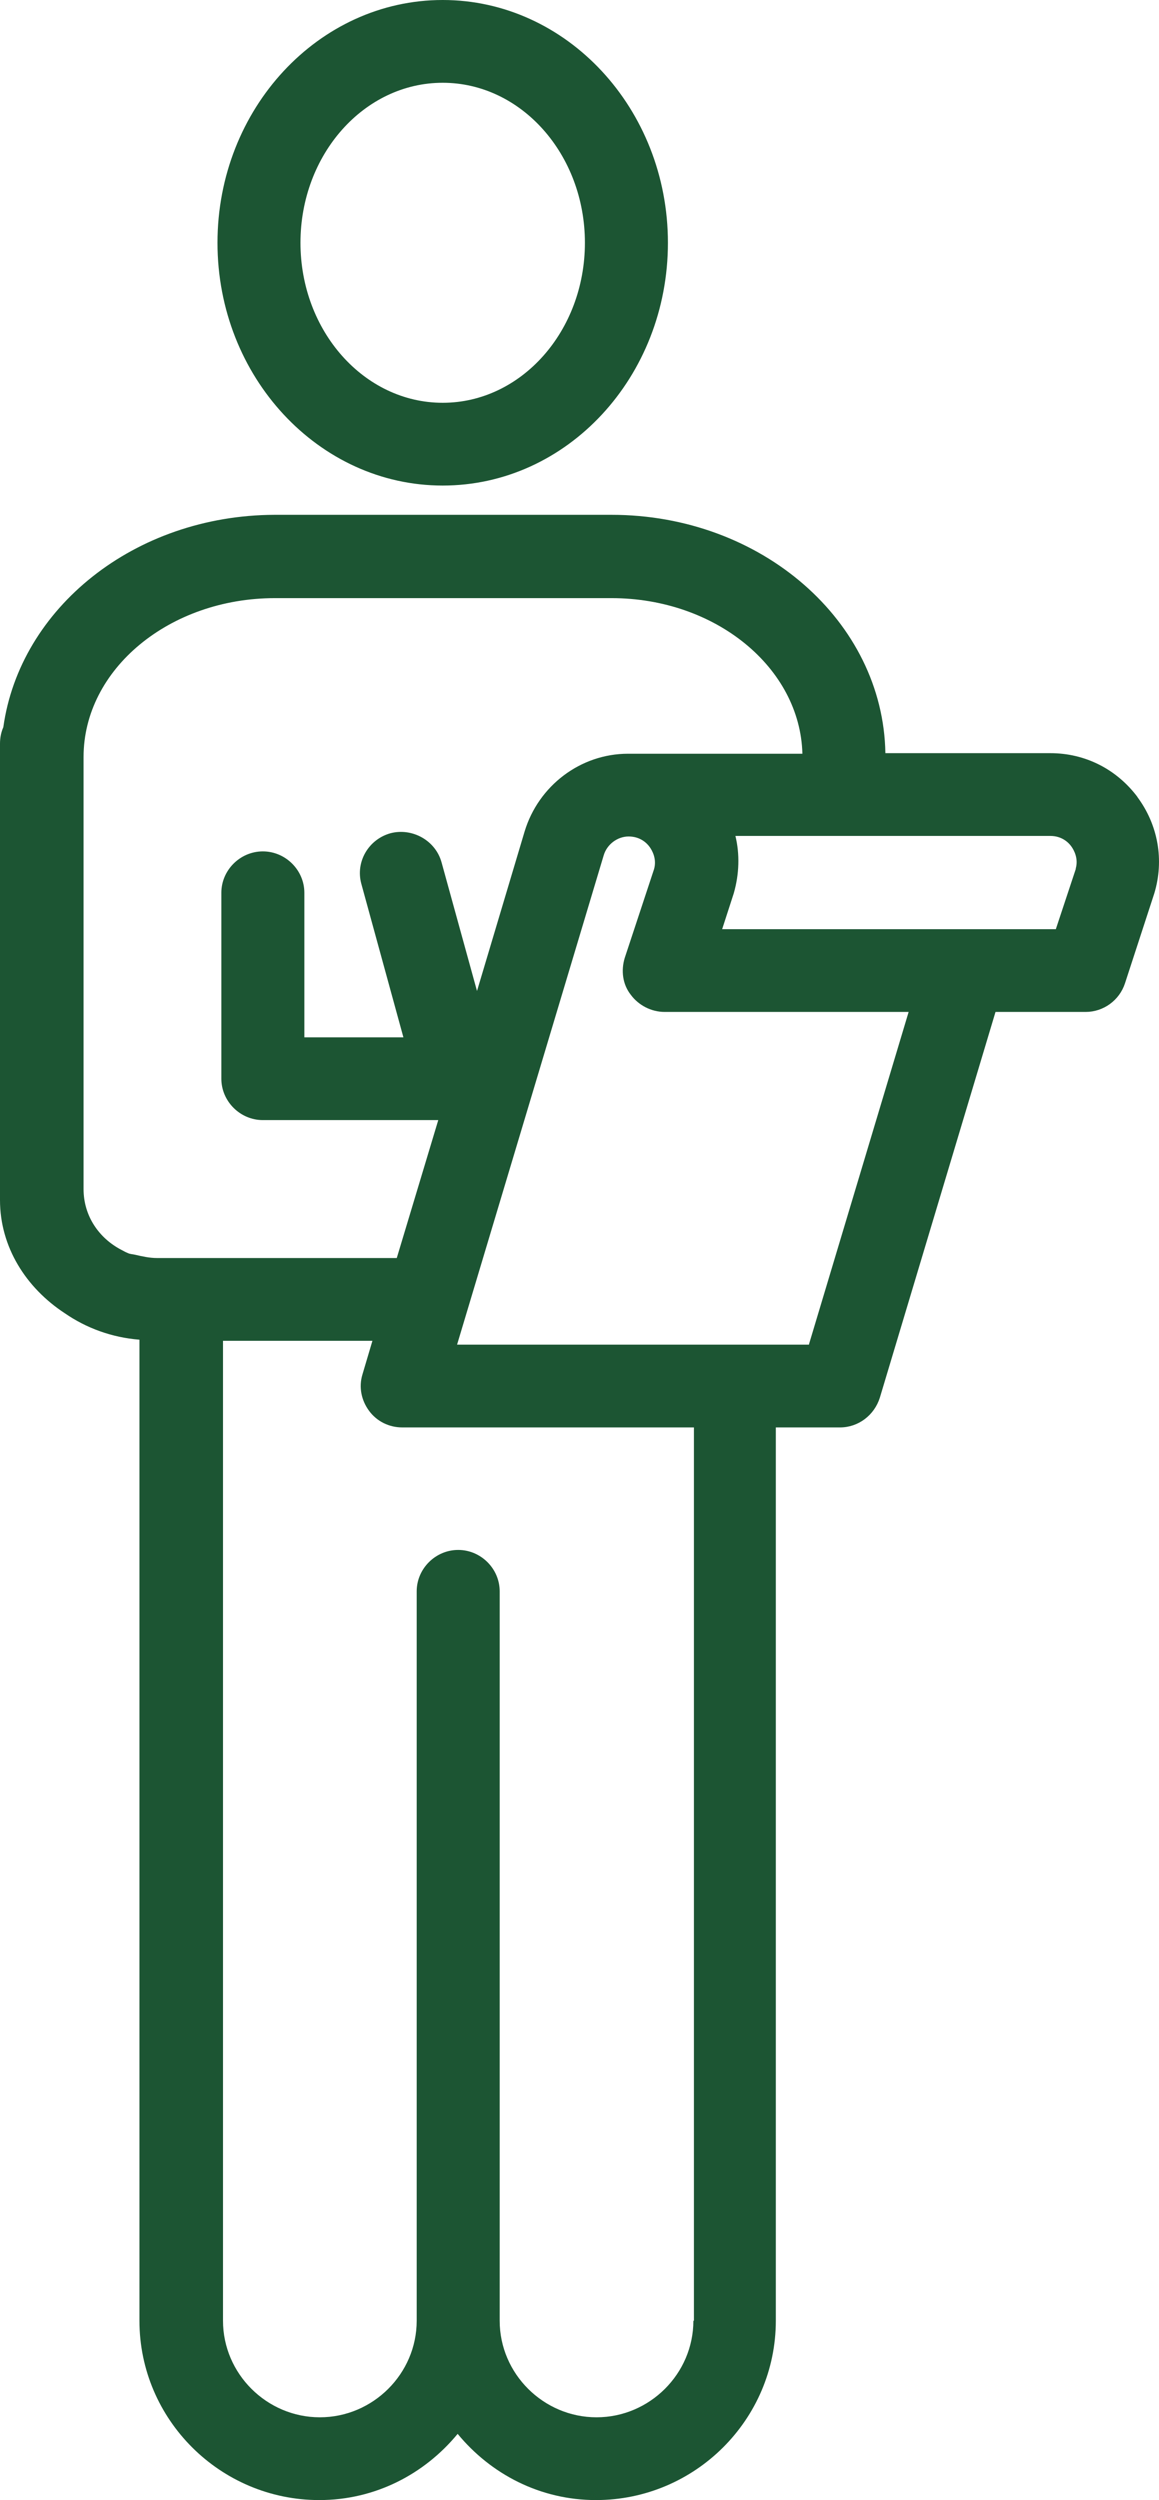 <svg width="51" height="110" viewBox="0 0 51 110" fill="none" xmlns="http://www.w3.org/2000/svg">
<path d="M19.48 21.364C14.026 21.364 9.57 16.581 9.57 10.682C9.57 4.783 14.026 0 19.48 0C24.935 0 29.391 4.783 29.391 10.682C29.391 16.581 24.959 21.364 19.48 21.364ZM19.48 3.642C16.022 3.642 13.222 6.798 13.222 10.682C13.222 14.566 16.022 17.722 19.48 17.722C22.938 17.722 25.738 14.566 25.738 10.682C25.738 6.798 22.938 3.642 19.48 3.642ZM50.064 35.081C49.139 33.842 47.751 33.138 46.217 33.138H38.96C38.863 27.336 33.506 22.651 26.907 22.651H12.078C5.917 22.675 0.877 26.753 0.146 31.997C0.049 32.216 0 32.459 0 32.726V52.803C0 54.867 1.144 56.663 2.849 57.78C3.799 58.435 4.919 58.848 6.136 58.945V102.11C6.136 106.456 9.691 110 14.05 110C16.509 110 18.677 108.859 20.138 107.087C21.599 108.859 23.766 110 26.225 110C30.584 110 34.139 106.456 34.139 102.11V62.805H36.964C37.767 62.805 38.473 62.271 38.717 61.494L43.806 44.524H47.775C48.554 44.524 49.26 44.015 49.504 43.262L50.794 39.305C51.233 37.848 50.965 36.294 50.04 35.056L50.064 35.081ZM12.078 26.317H26.907C31.485 26.317 35.21 29.375 35.308 33.163H27.686C27.686 33.163 27.662 33.163 27.637 33.163C25.543 33.163 23.693 34.571 23.084 36.586L20.99 43.602L19.431 37.945C19.164 36.974 18.141 36.416 17.191 36.659C16.217 36.926 15.633 37.921 15.901 38.892L17.751 45.641H13.393V39.281C13.393 38.285 12.565 37.46 11.566 37.46C10.568 37.46 9.74 38.285 9.74 39.281V47.462C9.74 48.457 10.568 49.283 11.566 49.283H19.285L17.459 55.352H6.915C6.575 55.352 6.258 55.279 5.941 55.206C5.844 55.182 5.722 55.182 5.625 55.133C5.503 55.085 5.43 55.036 5.333 54.988C4.359 54.478 3.677 53.507 3.677 52.317V33.308C3.677 29.448 7.451 26.317 12.102 26.317H12.078ZM30.511 102.11C30.511 104.441 28.587 106.358 26.25 106.358C23.912 106.358 21.988 104.441 21.988 102.11V70.015C21.988 69.02 21.16 68.195 20.162 68.195C19.164 68.195 18.336 69.02 18.336 70.015V102.11C18.336 104.441 16.412 106.358 14.074 106.358C11.737 106.358 9.813 104.441 9.813 102.11V58.994H16.388L15.949 60.474C15.779 61.033 15.901 61.615 16.242 62.077C16.582 62.538 17.118 62.805 17.703 62.805H30.535V102.11H30.511ZM35.6 59.163H20.113L26.566 37.63C26.712 37.144 27.175 36.804 27.662 36.804C28.173 36.804 28.465 37.096 28.587 37.266C28.709 37.435 28.904 37.8 28.782 38.237L27.491 42.145C27.321 42.704 27.394 43.31 27.759 43.772C28.1 44.233 28.66 44.524 29.245 44.524H39.983L35.6 59.139V59.163ZM47.337 38.237L46.46 40.883H31.777L32.288 39.305C32.532 38.455 32.556 37.581 32.361 36.78H46.217C46.728 36.78 47.02 37.071 47.142 37.241C47.264 37.411 47.459 37.775 47.337 38.212V38.237Z" fill="#1C5533"/>
</svg>
